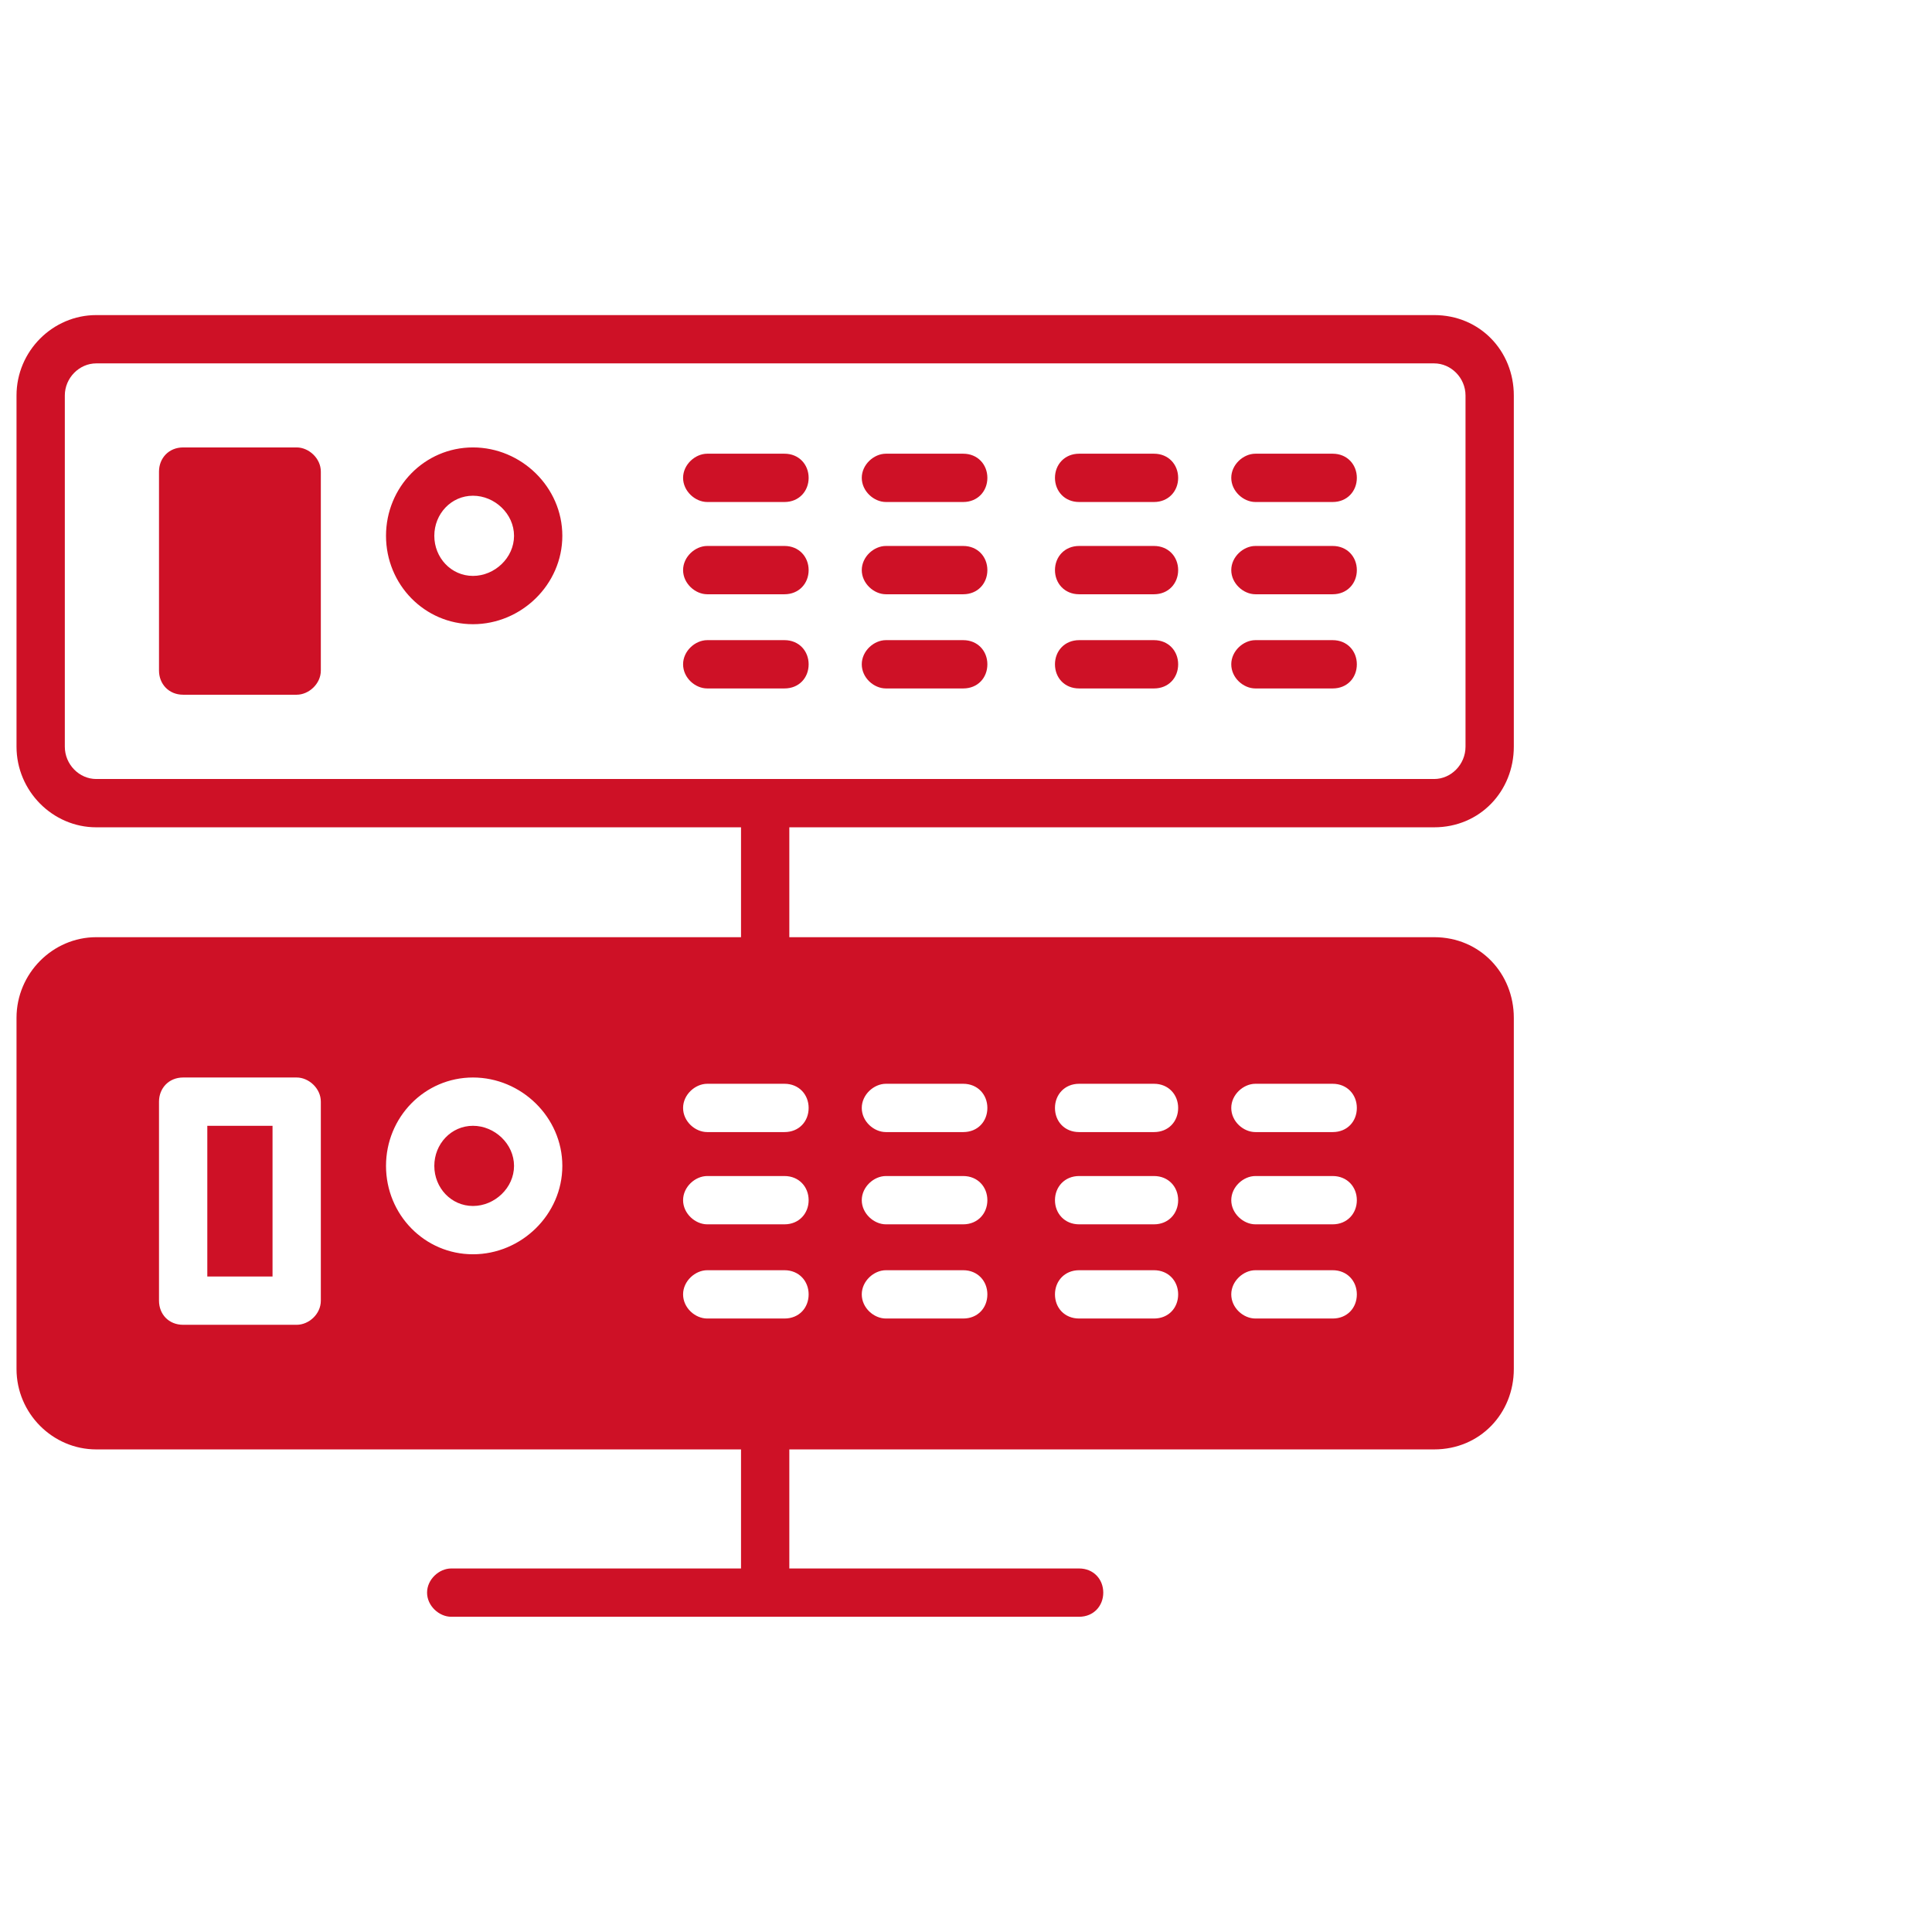 <svg width="80" height="80" viewBox="0 0 80 80" fill="none" xmlns="http://www.w3.org/2000/svg">
<path fill-rule="evenodd" clip-rule="evenodd" d="M30.684 34.257V38.807H3.984C2.184 38.807 0.684 40.307 0.684 42.147C0.684 45.837 0.684 52.987 0.684 56.687C0.684 58.527 2.184 60.017 3.984 60.017H30.684V64.947H18.684C18.184 64.947 17.684 65.397 17.684 65.947C17.684 66.497 18.184 66.947 18.684 66.947H44.684C45.284 66.947 45.684 66.497 45.684 65.947C45.684 65.397 45.284 64.947 44.684 64.947H32.684V60.017H59.385C61.285 60.017 62.684 58.527 62.684 56.687C62.684 52.987 62.684 45.837 62.684 42.147C62.684 40.307 61.285 38.807 59.385 38.807H32.684V34.257H59.385C61.285 34.257 62.684 32.757 62.684 30.917C62.684 27.227 62.684 20.077 62.684 16.377C62.684 14.537 61.285 13.047 59.385 13.047C49.785 13.047 13.584 13.047 3.984 13.047C2.184 13.047 0.684 14.537 0.684 16.377C0.684 20.077 0.684 27.227 0.684 30.917C0.684 32.757 2.184 34.257 3.984 34.257H30.684ZM13.285 45.617C13.285 45.067 12.785 44.617 12.285 44.617H7.584C6.984 44.617 6.584 45.067 6.584 45.617V53.857C6.584 54.417 6.984 54.857 7.584 54.857H12.285C12.785 54.857 13.285 54.417 13.285 53.857V45.617ZM36.684 54.597H39.885C40.485 54.597 40.885 54.157 40.885 53.597C40.885 53.047 40.485 52.597 39.885 52.597H36.684C36.184 52.597 35.684 53.047 35.684 53.597C35.684 54.157 36.184 54.597 36.684 54.597ZM44.684 54.597H47.785C48.385 54.597 48.785 54.157 48.785 53.597C48.785 53.047 48.385 52.597 47.785 52.597H44.684C44.084 52.597 43.684 53.047 43.684 53.597C43.684 54.157 44.084 54.597 44.684 54.597ZM29.285 54.597H32.484C33.084 54.597 33.484 54.157 33.484 53.597C33.484 53.047 33.084 52.597 32.484 52.597H29.285C28.785 52.597 28.285 53.047 28.285 53.597C28.285 54.157 28.785 54.597 29.285 54.597ZM51.984 54.597H55.184C55.784 54.597 56.184 54.157 56.184 53.597C56.184 53.047 55.784 52.597 55.184 52.597H51.984C51.484 52.597 50.984 53.047 50.984 53.597C50.984 54.157 51.484 54.597 51.984 54.597ZM11.285 46.617V52.857H8.584V46.617H11.285ZM19.584 44.617C17.584 44.617 15.984 46.257 15.984 48.277C15.984 50.297 17.584 51.937 19.584 51.937C21.584 51.937 23.285 50.297 23.285 48.277C23.285 46.257 21.584 44.617 19.584 44.617ZM29.285 50.697H32.484C33.084 50.697 33.484 50.247 33.484 49.697C33.484 49.147 33.084 48.697 32.484 48.697H29.285C28.785 48.697 28.285 49.147 28.285 49.697C28.285 50.247 28.785 50.697 29.285 50.697ZM51.984 50.697H55.184C55.784 50.697 56.184 50.247 56.184 49.697C56.184 49.147 55.784 48.697 55.184 48.697H51.984C51.484 48.697 50.984 49.147 50.984 49.697C50.984 50.247 51.484 50.697 51.984 50.697ZM36.684 50.697H39.885C40.485 50.697 40.885 50.247 40.885 49.697C40.885 49.147 40.485 48.697 39.885 48.697H36.684C36.184 48.697 35.684 49.147 35.684 49.697C35.684 50.247 36.184 50.697 36.684 50.697ZM44.684 50.697H47.785C48.385 50.697 48.785 50.247 48.785 49.697C48.785 49.147 48.385 48.697 47.785 48.697H44.684C44.084 48.697 43.684 49.147 43.684 49.697C43.684 50.247 44.084 50.697 44.684 50.697ZM19.584 46.617C20.484 46.617 21.285 47.367 21.285 48.277C21.285 49.187 20.484 49.937 19.584 49.937C18.684 49.937 17.984 49.187 17.984 48.277C17.984 47.367 18.684 46.617 19.584 46.617ZM29.285 46.877H32.484C33.084 46.877 33.484 46.437 33.484 45.877C33.484 45.327 33.084 44.877 32.484 44.877H29.285C28.785 44.877 28.285 45.327 28.285 45.877C28.285 46.437 28.785 46.877 29.285 46.877ZM36.684 46.877H39.885C40.485 46.877 40.885 46.437 40.885 45.877C40.885 45.327 40.485 44.877 39.885 44.877H36.684C36.184 44.877 35.684 45.327 35.684 45.877C35.684 46.437 36.184 46.877 36.684 46.877ZM44.684 46.877H47.785C48.385 46.877 48.785 46.437 48.785 45.877C48.785 45.327 48.385 44.877 47.785 44.877H44.684C44.084 44.877 43.684 45.327 43.684 45.877C43.684 46.437 44.084 46.877 44.684 46.877ZM51.984 46.877H55.184C55.784 46.877 56.184 46.437 56.184 45.877C56.184 45.327 55.784 44.877 55.184 44.877H51.984C51.484 44.877 50.984 45.327 50.984 45.877C50.984 46.437 51.484 46.877 51.984 46.877ZM60.684 16.377C60.684 20.077 60.684 27.227 60.684 30.917C60.684 31.657 60.085 32.257 59.385 32.257H3.984C3.284 32.257 2.684 31.657 2.684 30.917C2.684 27.227 2.684 20.077 2.684 16.377C2.684 15.647 3.284 15.047 3.984 15.047H59.385C60.085 15.047 60.684 15.647 60.684 16.377ZM13.285 19.527C13.285 18.977 12.785 18.527 12.285 18.527H7.584C6.984 18.527 6.584 18.977 6.584 19.527V27.767C6.584 28.317 6.984 28.767 7.584 28.767H12.285C12.785 28.767 13.285 28.317 13.285 27.767V19.527ZM29.285 28.507H32.484C33.084 28.507 33.484 28.067 33.484 27.507C33.484 26.957 33.084 26.507 32.484 26.507H29.285C28.785 26.507 28.285 26.957 28.285 27.507C28.285 28.067 28.785 28.507 29.285 28.507ZM36.684 28.507H39.885C40.485 28.507 40.885 28.067 40.885 27.507C40.885 26.957 40.485 26.507 39.885 26.507H36.684C36.184 26.507 35.684 26.957 35.684 27.507C35.684 28.067 36.184 28.507 36.684 28.507ZM44.684 28.507H47.785C48.385 28.507 48.785 28.067 48.785 27.507C48.785 26.957 48.385 26.507 47.785 26.507H44.684C44.084 26.507 43.684 26.957 43.684 27.507C43.684 28.067 44.084 28.507 44.684 28.507ZM51.984 28.507H55.184C55.784 28.507 56.184 28.067 56.184 27.507C56.184 26.957 55.784 26.507 55.184 26.507H51.984C51.484 26.507 50.984 26.957 50.984 27.507C50.984 28.067 51.484 28.507 51.984 28.507ZM19.584 18.527C17.584 18.527 15.984 20.167 15.984 22.187C15.984 24.207 17.584 25.847 19.584 25.847C21.584 25.847 23.285 24.207 23.285 22.187C23.285 20.167 21.584 18.527 19.584 18.527ZM29.285 24.607H32.484C33.084 24.607 33.484 24.157 33.484 23.607C33.484 23.057 33.084 22.607 32.484 22.607H29.285C28.785 22.607 28.285 23.057 28.285 23.607C28.285 24.157 28.785 24.607 29.285 24.607ZM51.984 24.607H55.184C55.784 24.607 56.184 24.157 56.184 23.607C56.184 23.057 55.784 22.607 55.184 22.607H51.984C51.484 22.607 50.984 23.057 50.984 23.607C50.984 24.157 51.484 24.607 51.984 24.607ZM36.684 24.607H39.885C40.485 24.607 40.885 24.157 40.885 23.607C40.885 23.057 40.485 22.607 39.885 22.607H36.684C36.184 22.607 35.684 23.057 35.684 23.607C35.684 24.157 36.184 24.607 36.684 24.607ZM44.684 24.607H47.785C48.385 24.607 48.785 24.157 48.785 23.607C48.785 23.057 48.385 22.607 47.785 22.607H44.684C44.084 22.607 43.684 23.057 43.684 23.607C43.684 24.157 44.084 24.607 44.684 24.607ZM19.584 20.527C20.484 20.527 21.285 21.277 21.285 22.187C21.285 23.097 20.484 23.847 19.584 23.847C18.684 23.847 17.984 23.097 17.984 22.187C17.984 21.277 18.684 20.527 19.584 20.527ZM29.285 20.787H32.484C33.084 20.787 33.484 20.337 33.484 19.787C33.484 19.237 33.084 18.787 32.484 18.787H29.285C28.785 18.787 28.285 19.237 28.285 19.787C28.285 20.337 28.785 20.787 29.285 20.787ZM36.684 20.787H39.885C40.485 20.787 40.885 20.337 40.885 19.787C40.885 19.237 40.485 18.787 39.885 18.787H36.684C36.184 18.787 35.684 19.237 35.684 19.787C35.684 20.337 36.184 20.787 36.684 20.787ZM44.684 20.787H47.785C48.385 20.787 48.785 20.337 48.785 19.787C48.785 19.237 48.385 18.787 47.785 18.787H44.684C44.084 18.787 43.684 19.237 43.684 19.787C43.684 20.337 44.084 20.787 44.684 20.787ZM51.984 20.787H55.184C55.784 20.787 56.184 20.337 56.184 19.787C56.184 19.237 55.784 18.787 55.184 18.787H51.984C51.484 18.787 50.984 19.237 50.984 19.787C50.984 20.337 51.484 20.787 51.984 20.787Z" fill="#CE1126"/>
</svg>
